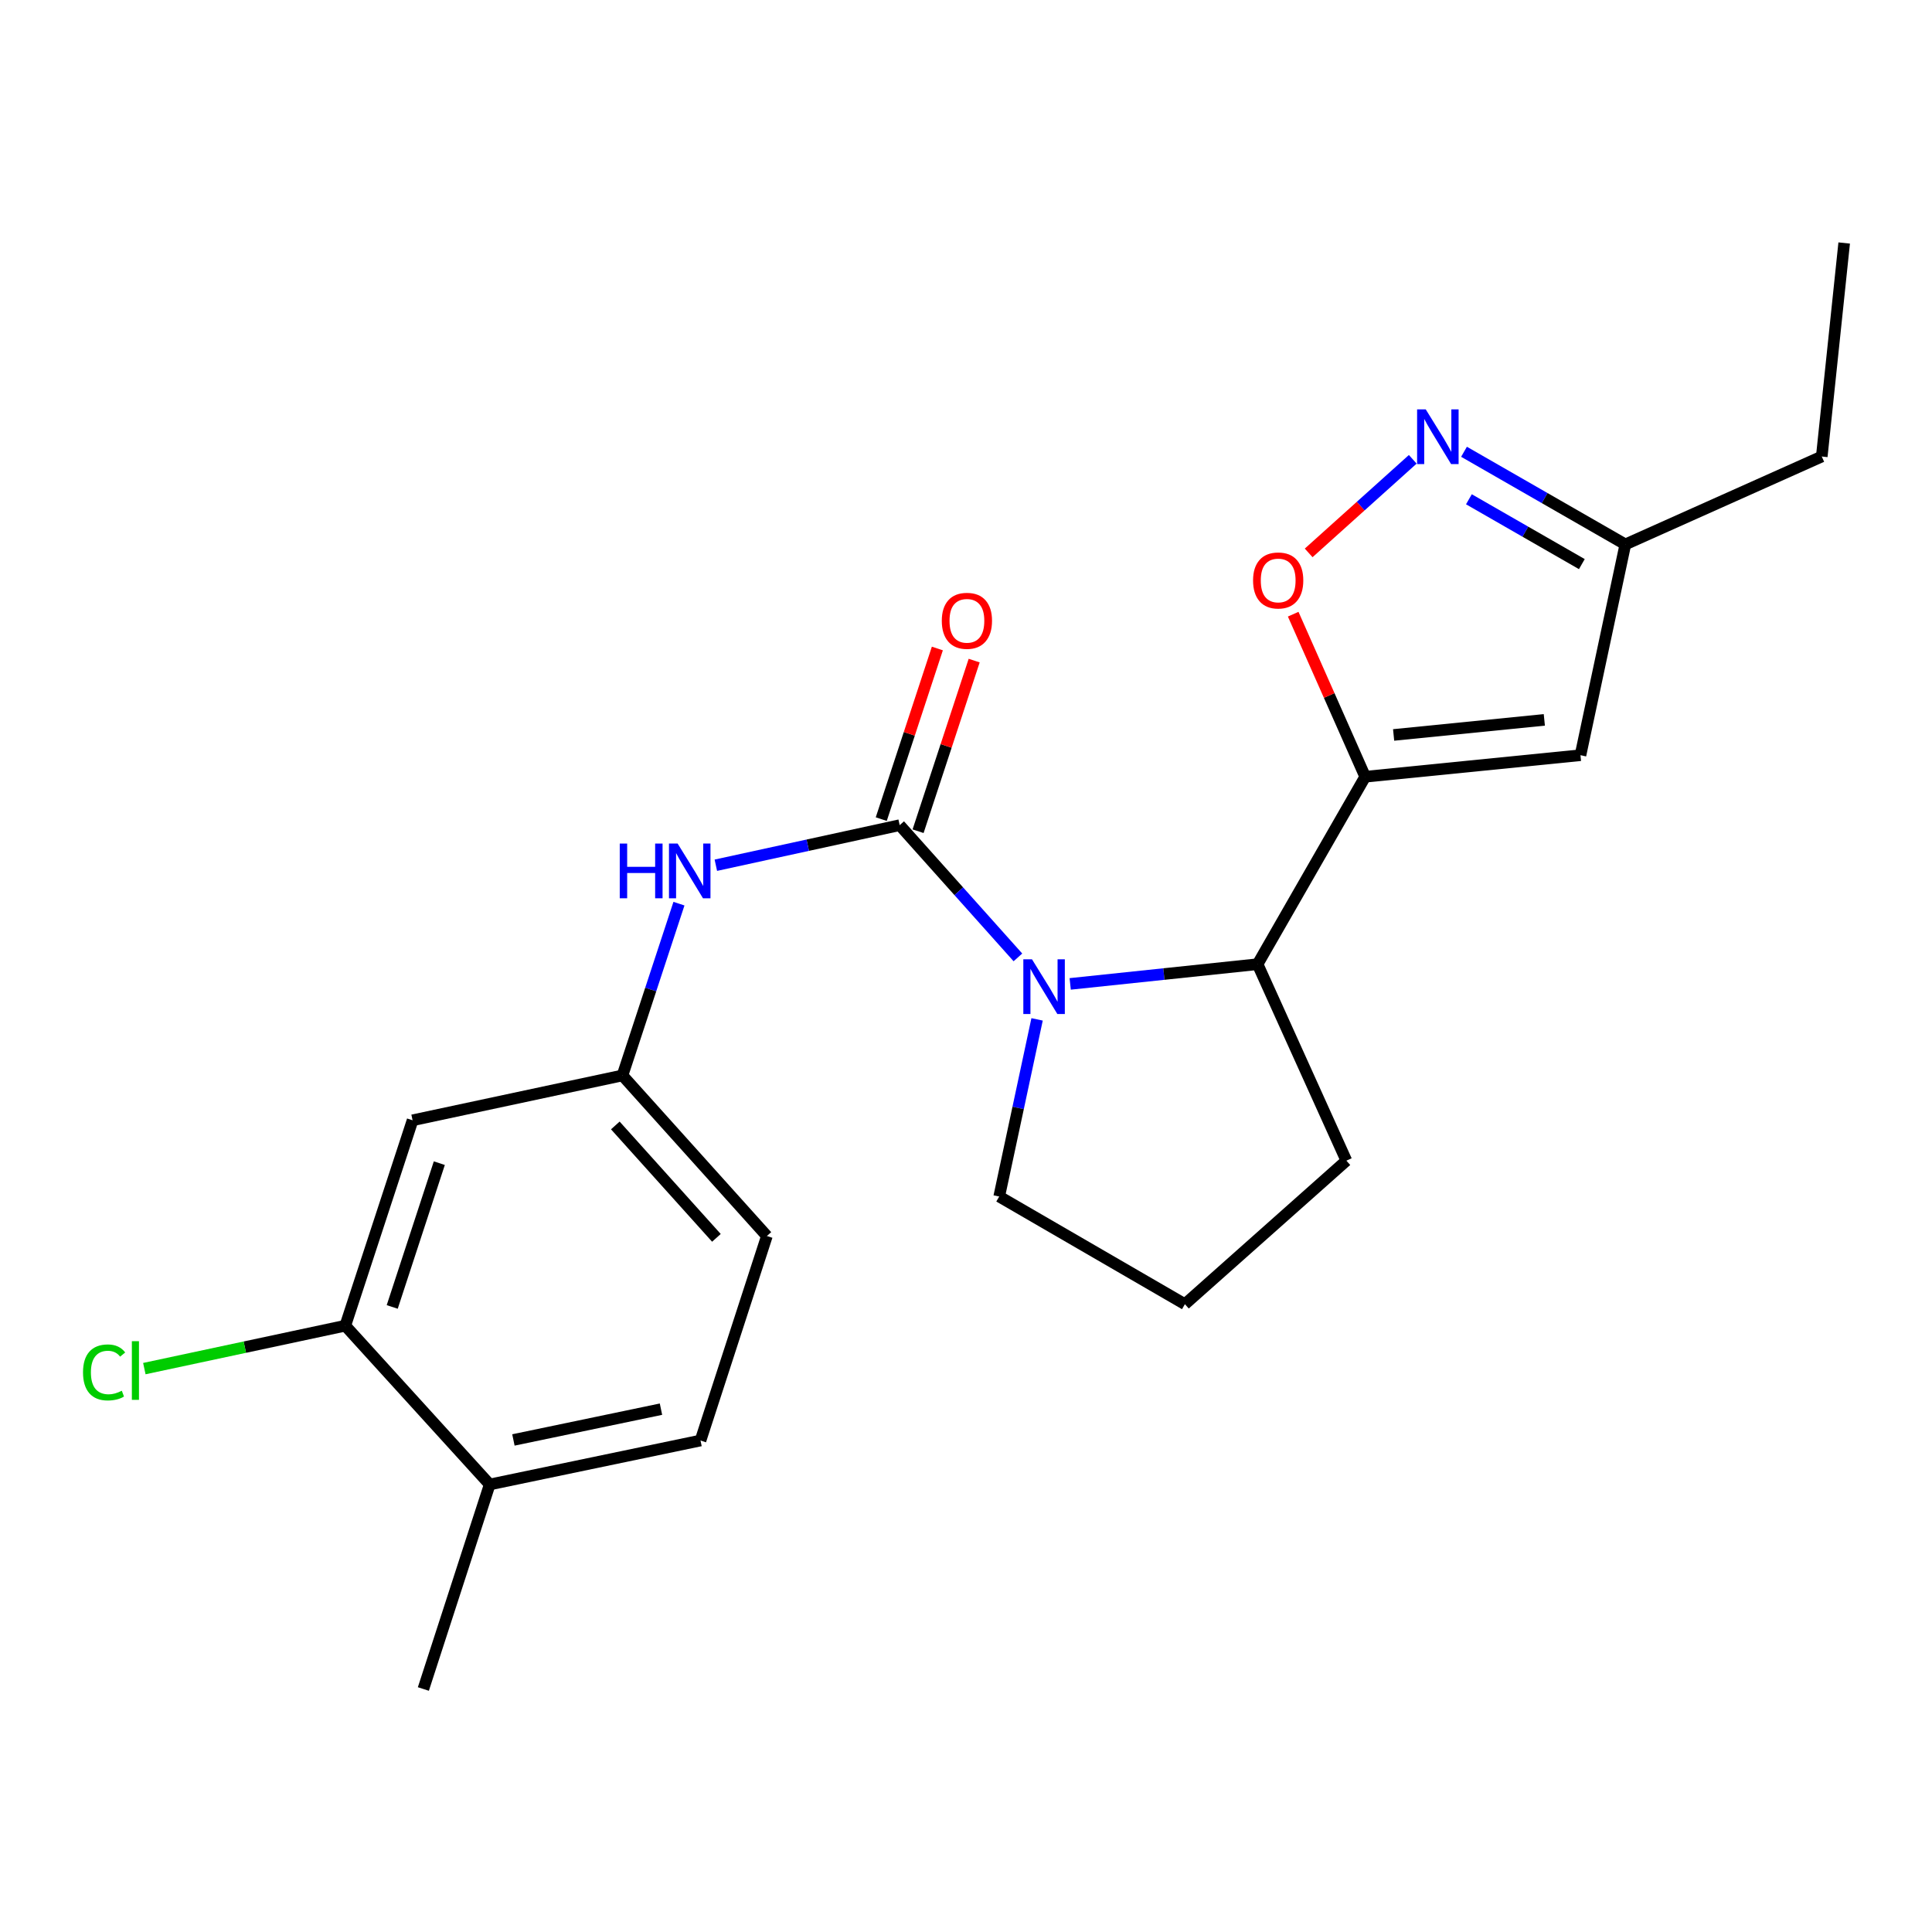 <?xml version='1.0' encoding='iso-8859-1'?>
<svg version='1.1' baseProfile='full'
              xmlns='http://www.w3.org/2000/svg'
                      xmlns:rdkit='http://www.rdkit.org/xml'
                      xmlns:xlink='http://www.w3.org/1999/xlink'
                  xml:space='preserve'
width='1000px' height='1000px' viewBox='0 0 1000 1000'>
<!-- END OF HEADER -->
<rect style='opacity:1.0;fill:#FFFFFF;stroke:none' width='1000' height='1000' x='0' y='0'> </rect>
<path class='bond-0' d='M 465.669,427.105 L 496.269,461.324' style='fill:none;fill-rule:evenodd;stroke:#000000;stroke-width:6px;stroke-linecap:butt;stroke-linejoin:miter;stroke-opacity:1' />
<path class='bond-0' d='M 496.269,461.324 L 526.87,495.543' style='fill:none;fill-rule:evenodd;stroke:#0000FF;stroke-width:6px;stroke-linecap:butt;stroke-linejoin:miter;stroke-opacity:1' />
<path class='bond-6' d='M 465.669,427.105 L 418.095,437.473' style='fill:none;fill-rule:evenodd;stroke:#000000;stroke-width:6px;stroke-linecap:butt;stroke-linejoin:miter;stroke-opacity:1' />
<path class='bond-6' d='M 418.095,437.473 L 370.521,447.84' style='fill:none;fill-rule:evenodd;stroke:#0000FF;stroke-width:6px;stroke-linecap:butt;stroke-linejoin:miter;stroke-opacity:1' />
<path class='bond-10' d='M 475.197,430.238 L 489.714,386.081' style='fill:none;fill-rule:evenodd;stroke:#000000;stroke-width:6px;stroke-linecap:butt;stroke-linejoin:miter;stroke-opacity:1' />
<path class='bond-10' d='M 489.714,386.081 L 504.232,341.924' style='fill:none;fill-rule:evenodd;stroke:#FF0000;stroke-width:6px;stroke-linecap:butt;stroke-linejoin:miter;stroke-opacity:1' />
<path class='bond-10' d='M 456.14,423.973 L 470.658,379.816' style='fill:none;fill-rule:evenodd;stroke:#000000;stroke-width:6px;stroke-linecap:butt;stroke-linejoin:miter;stroke-opacity:1' />
<path class='bond-10' d='M 470.658,379.816 L 485.175,335.659' style='fill:none;fill-rule:evenodd;stroke:#FF0000;stroke-width:6px;stroke-linecap:butt;stroke-linejoin:miter;stroke-opacity:1' />
<path class='bond-3' d='M 553.931,509.265 L 602.425,504.165' style='fill:none;fill-rule:evenodd;stroke:#0000FF;stroke-width:6px;stroke-linecap:butt;stroke-linejoin:miter;stroke-opacity:1' />
<path class='bond-3' d='M 602.425,504.165 L 650.92,499.064' style='fill:none;fill-rule:evenodd;stroke:#000000;stroke-width:6px;stroke-linecap:butt;stroke-linejoin:miter;stroke-opacity:1' />
<path class='bond-14' d='M 536.792,527.625 L 526.99,573.473' style='fill:none;fill-rule:evenodd;stroke:#0000FF;stroke-width:6px;stroke-linecap:butt;stroke-linejoin:miter;stroke-opacity:1' />
<path class='bond-14' d='M 526.99,573.473 L 517.188,619.322' style='fill:none;fill-rule:evenodd;stroke:#000000;stroke-width:6px;stroke-linecap:butt;stroke-linejoin:miter;stroke-opacity:1' />
<path class='bond-1' d='M 706.619,402.042 L 650.92,499.064' style='fill:none;fill-rule:evenodd;stroke:#000000;stroke-width:6px;stroke-linecap:butt;stroke-linejoin:miter;stroke-opacity:1' />
<path class='bond-2' d='M 706.619,402.042 L 687.986,359.972' style='fill:none;fill-rule:evenodd;stroke:#000000;stroke-width:6px;stroke-linecap:butt;stroke-linejoin:miter;stroke-opacity:1' />
<path class='bond-2' d='M 687.986,359.972 L 669.353,317.902' style='fill:none;fill-rule:evenodd;stroke:#FF0000;stroke-width:6px;stroke-linecap:butt;stroke-linejoin:miter;stroke-opacity:1' />
<path class='bond-4' d='M 706.619,402.042 L 818.05,390.898' style='fill:none;fill-rule:evenodd;stroke:#000000;stroke-width:6px;stroke-linecap:butt;stroke-linejoin:miter;stroke-opacity:1' />
<path class='bond-4' d='M 721.337,380.41 L 799.339,372.609' style='fill:none;fill-rule:evenodd;stroke:#000000;stroke-width:6px;stroke-linecap:butt;stroke-linejoin:miter;stroke-opacity:1' />
<path class='bond-5' d='M 677.363,286.177 L 704.303,261.958' style='fill:none;fill-rule:evenodd;stroke:#FF0000;stroke-width:6px;stroke-linecap:butt;stroke-linejoin:miter;stroke-opacity:1' />
<path class='bond-5' d='M 704.303,261.958 L 731.243,237.739' style='fill:none;fill-rule:evenodd;stroke:#0000FF;stroke-width:6px;stroke-linecap:butt;stroke-linejoin:miter;stroke-opacity:1' />
<path class='bond-17' d='M 650.92,499.064 L 696.879,600.755' style='fill:none;fill-rule:evenodd;stroke:#000000;stroke-width:6px;stroke-linecap:butt;stroke-linejoin:miter;stroke-opacity:1' />
<path class='bond-7' d='M 818.05,390.898 L 841.275,281.784' style='fill:none;fill-rule:evenodd;stroke:#000000;stroke-width:6px;stroke-linecap:butt;stroke-linejoin:miter;stroke-opacity:1' />
<path class='bond-24' d='M 757.768,233.836 L 799.522,257.81' style='fill:none;fill-rule:evenodd;stroke:#0000FF;stroke-width:6px;stroke-linecap:butt;stroke-linejoin:miter;stroke-opacity:1' />
<path class='bond-24' d='M 799.522,257.81 L 841.275,281.784' style='fill:none;fill-rule:evenodd;stroke:#000000;stroke-width:6px;stroke-linecap:butt;stroke-linejoin:miter;stroke-opacity:1' />
<path class='bond-24' d='M 760.306,258.424 L 789.533,275.206' style='fill:none;fill-rule:evenodd;stroke:#0000FF;stroke-width:6px;stroke-linecap:butt;stroke-linejoin:miter;stroke-opacity:1' />
<path class='bond-24' d='M 789.533,275.206 L 818.761,291.988' style='fill:none;fill-rule:evenodd;stroke:#000000;stroke-width:6px;stroke-linecap:butt;stroke-linejoin:miter;stroke-opacity:1' />
<path class='bond-11' d='M 351.428,467.733 L 336.807,512.19' style='fill:none;fill-rule:evenodd;stroke:#0000FF;stroke-width:6px;stroke-linecap:butt;stroke-linejoin:miter;stroke-opacity:1' />
<path class='bond-11' d='M 336.807,512.19 L 322.186,556.646' style='fill:none;fill-rule:evenodd;stroke:#000000;stroke-width:6px;stroke-linecap:butt;stroke-linejoin:miter;stroke-opacity:1' />
<path class='bond-19' d='M 841.275,281.784 L 942.944,236.293' style='fill:none;fill-rule:evenodd;stroke:#000000;stroke-width:6px;stroke-linecap:butt;stroke-linejoin:miter;stroke-opacity:1' />
<path class='bond-8' d='M 178.726,686.176 L 213.552,579.86' style='fill:none;fill-rule:evenodd;stroke:#000000;stroke-width:6px;stroke-linecap:butt;stroke-linejoin:miter;stroke-opacity:1' />
<path class='bond-8' d='M 203.013,676.473 L 227.391,602.052' style='fill:none;fill-rule:evenodd;stroke:#000000;stroke-width:6px;stroke-linecap:butt;stroke-linejoin:miter;stroke-opacity:1' />
<path class='bond-15' d='M 178.726,686.176 L 126.717,697.284' style='fill:none;fill-rule:evenodd;stroke:#000000;stroke-width:6px;stroke-linecap:butt;stroke-linejoin:miter;stroke-opacity:1' />
<path class='bond-15' d='M 126.717,697.284 L 74.709,708.392' style='fill:none;fill-rule:evenodd;stroke:#00CC00;stroke-width:6px;stroke-linecap:butt;stroke-linejoin:miter;stroke-opacity:1' />
<path class='bond-23' d='M 178.726,686.176 L 253.47,768.365' style='fill:none;fill-rule:evenodd;stroke:#000000;stroke-width:6px;stroke-linecap:butt;stroke-linejoin:miter;stroke-opacity:1' />
<path class='bond-9' d='M 213.552,579.86 L 322.186,556.646' style='fill:none;fill-rule:evenodd;stroke:#000000;stroke-width:6px;stroke-linecap:butt;stroke-linejoin:miter;stroke-opacity:1' />
<path class='bond-16' d='M 322.186,556.646 L 396.942,639.76' style='fill:none;fill-rule:evenodd;stroke:#000000;stroke-width:6px;stroke-linecap:butt;stroke-linejoin:miter;stroke-opacity:1' />
<path class='bond-16' d='M 318.485,582.528 L 370.814,640.708' style='fill:none;fill-rule:evenodd;stroke:#000000;stroke-width:6px;stroke-linecap:butt;stroke-linejoin:miter;stroke-opacity:1' />
<path class='bond-12' d='M 253.47,768.365 L 362.584,745.609' style='fill:none;fill-rule:evenodd;stroke:#000000;stroke-width:6px;stroke-linecap:butt;stroke-linejoin:miter;stroke-opacity:1' />
<path class='bond-12' d='M 265.742,745.315 L 342.121,729.385' style='fill:none;fill-rule:evenodd;stroke:#000000;stroke-width:6px;stroke-linecap:butt;stroke-linejoin:miter;stroke-opacity:1' />
<path class='bond-20' d='M 253.47,768.365 L 219.135,874.225' style='fill:none;fill-rule:evenodd;stroke:#000000;stroke-width:6px;stroke-linecap:butt;stroke-linejoin:miter;stroke-opacity:1' />
<path class='bond-13' d='M 362.584,745.609 L 396.942,639.76' style='fill:none;fill-rule:evenodd;stroke:#000000;stroke-width:6px;stroke-linecap:butt;stroke-linejoin:miter;stroke-opacity:1' />
<path class='bond-18' d='M 517.188,619.322 L 613.308,675.043' style='fill:none;fill-rule:evenodd;stroke:#000000;stroke-width:6px;stroke-linecap:butt;stroke-linejoin:miter;stroke-opacity:1' />
<path class='bond-22' d='M 696.879,600.755 L 613.308,675.043' style='fill:none;fill-rule:evenodd;stroke:#000000;stroke-width:6px;stroke-linecap:butt;stroke-linejoin:miter;stroke-opacity:1' />
<path class='bond-21' d='M 942.944,236.293 L 954.545,125.775' style='fill:none;fill-rule:evenodd;stroke:#000000;stroke-width:6px;stroke-linecap:butt;stroke-linejoin:miter;stroke-opacity:1' />
<path  class='atom-1' d='M 534.153 496.527
L 543.433 511.527
Q 544.353 513.007, 545.833 515.687
Q 547.313 518.367, 547.393 518.527
L 547.393 496.527
L 551.153 496.527
L 551.153 524.847
L 547.273 524.847
L 537.313 508.447
Q 536.153 506.527, 534.913 504.327
Q 533.713 502.127, 533.353 501.447
L 533.353 524.847
L 529.673 524.847
L 529.673 496.527
L 534.153 496.527
' fill='#0000FF'/>
<path  class='atom-3' d='M 648.585 300.442
Q 648.585 293.642, 651.945 289.842
Q 655.305 286.042, 661.585 286.042
Q 667.865 286.042, 671.225 289.842
Q 674.585 293.642, 674.585 300.442
Q 674.585 307.322, 671.185 311.242
Q 667.785 315.122, 661.585 315.122
Q 655.345 315.122, 651.945 311.242
Q 648.585 307.362, 648.585 300.442
M 661.585 311.922
Q 665.905 311.922, 668.225 309.042
Q 670.585 306.122, 670.585 300.442
Q 670.585 294.882, 668.225 292.082
Q 665.905 289.242, 661.585 289.242
Q 657.265 289.242, 654.905 292.042
Q 652.585 294.842, 652.585 300.442
Q 652.585 306.162, 654.905 309.042
Q 657.265 311.922, 661.585 311.922
' fill='#FF0000'/>
<path  class='atom-6' d='M 737.971 211.903
L 747.251 226.903
Q 748.171 228.383, 749.651 231.063
Q 751.131 233.743, 751.211 233.903
L 751.211 211.903
L 754.971 211.903
L 754.971 240.223
L 751.091 240.223
L 741.131 223.823
Q 739.971 221.903, 738.731 219.703
Q 737.531 217.503, 737.171 216.823
L 737.171 240.223
L 733.491 240.223
L 733.491 211.903
L 737.971 211.903
' fill='#0000FF'/>
<path  class='atom-7' d='M 320.781 436.627
L 324.621 436.627
L 324.621 448.667
L 339.101 448.667
L 339.101 436.627
L 342.941 436.627
L 342.941 464.947
L 339.101 464.947
L 339.101 451.867
L 324.621 451.867
L 324.621 464.947
L 320.781 464.947
L 320.781 436.627
' fill='#0000FF'/>
<path  class='atom-7' d='M 350.741 436.627
L 360.021 451.627
Q 360.941 453.107, 362.421 455.787
Q 363.901 458.467, 363.981 458.627
L 363.981 436.627
L 367.741 436.627
L 367.741 464.947
L 363.861 464.947
L 353.901 448.547
Q 352.741 446.627, 351.501 444.427
Q 350.301 442.227, 349.941 441.547
L 349.941 464.947
L 346.261 464.947
L 346.261 436.627
L 350.741 436.627
' fill='#0000FF'/>
<path  class='atom-11' d='M 487.472 321.326
Q 487.472 314.526, 490.832 310.726
Q 494.192 306.926, 500.472 306.926
Q 506.752 306.926, 510.112 310.726
Q 513.472 314.526, 513.472 321.326
Q 513.472 328.206, 510.072 332.126
Q 506.672 336.006, 500.472 336.006
Q 494.232 336.006, 490.832 332.126
Q 487.472 328.246, 487.472 321.326
M 500.472 332.806
Q 504.792 332.806, 507.112 329.926
Q 509.472 327.006, 509.472 321.326
Q 509.472 315.766, 507.112 312.966
Q 504.792 310.126, 500.472 310.126
Q 496.152 310.126, 493.792 312.926
Q 491.472 315.726, 491.472 321.326
Q 491.472 327.046, 493.792 329.926
Q 496.152 332.806, 500.472 332.806
' fill='#FF0000'/>
<path  class='atom-16' d='M 42.971 710.359
Q 42.971 703.319, 46.251 699.639
Q 49.571 695.919, 55.851 695.919
Q 61.691 695.919, 64.811 700.039
L 62.171 702.199
Q 59.891 699.199, 55.851 699.199
Q 51.571 699.199, 49.291 702.079
Q 47.051 704.919, 47.051 710.359
Q 47.051 715.959, 49.371 718.839
Q 51.731 721.719, 56.291 721.719
Q 59.411 721.719, 63.051 719.839
L 64.171 722.839
Q 62.691 723.799, 60.451 724.359
Q 58.211 724.919, 55.731 724.919
Q 49.571 724.919, 46.251 721.159
Q 42.971 717.399, 42.971 710.359
' fill='#00CC00'/>
<path  class='atom-16' d='M 68.251 694.199
L 71.931 694.199
L 71.931 724.559
L 68.251 724.559
L 68.251 694.199
' fill='#00CC00'/>
</svg>
